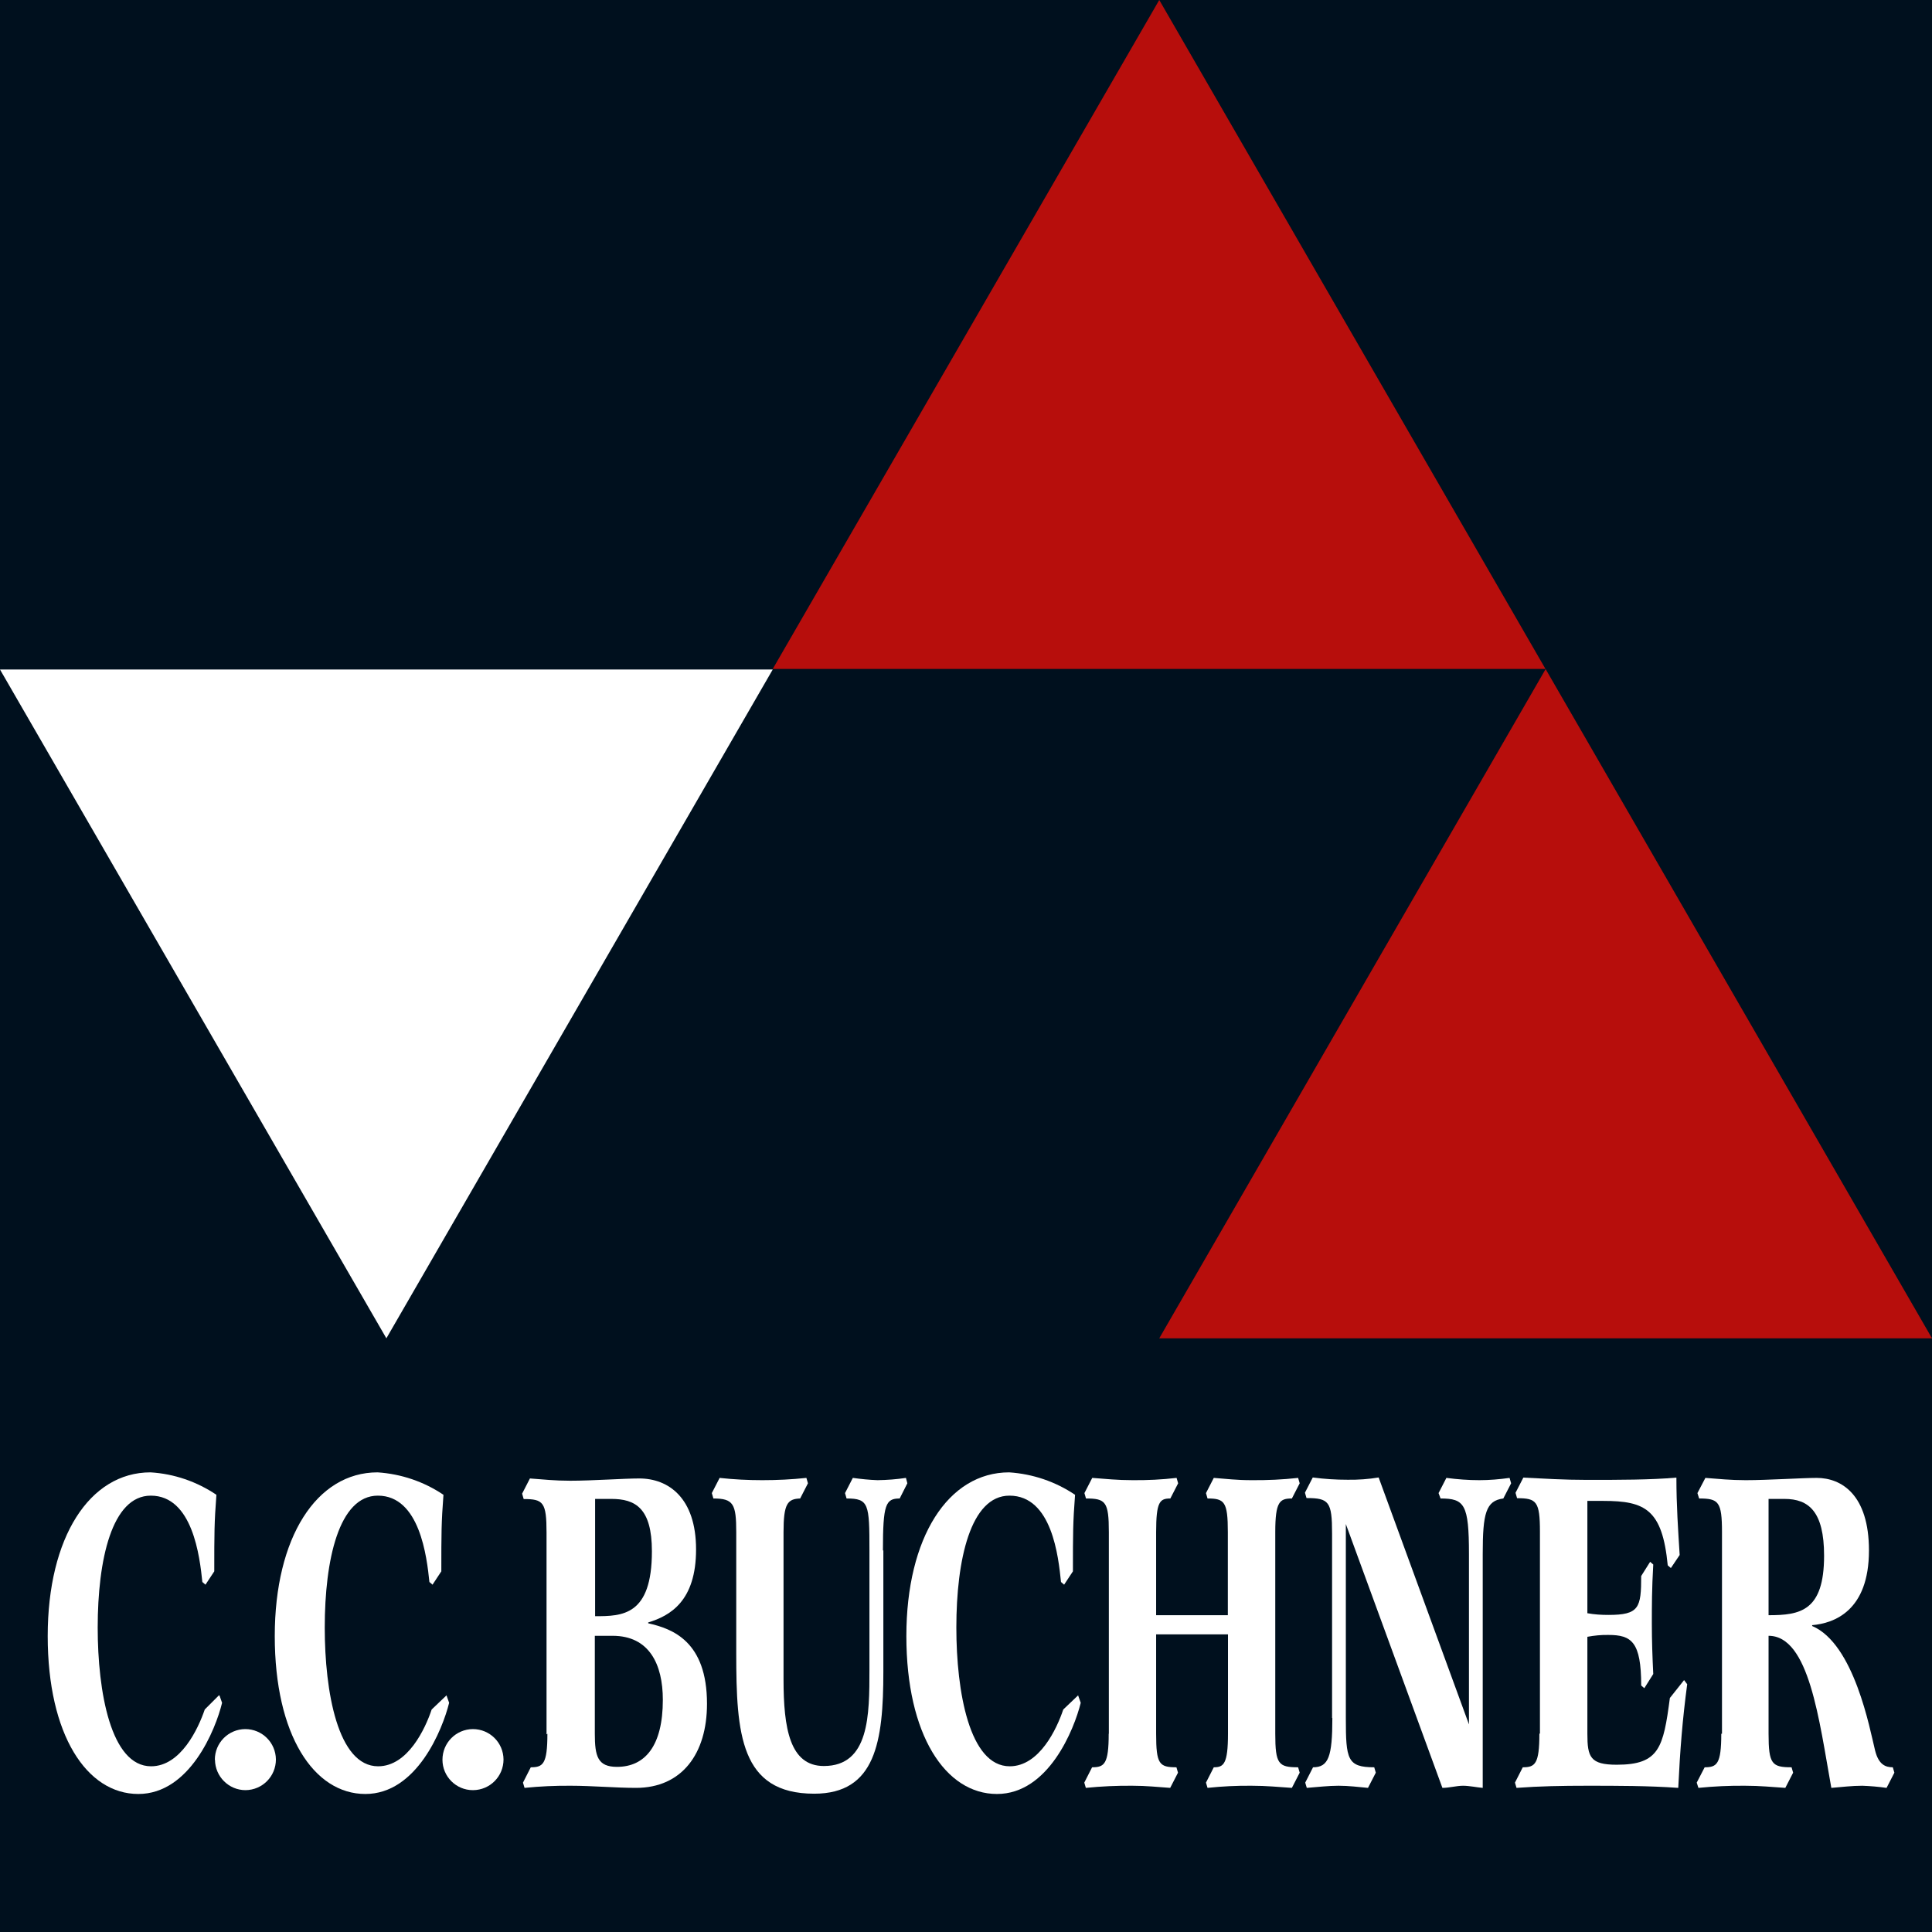 <svg height="136.06" viewBox="0 0 136.06 136.06" width="136.06" xmlns="http://www.w3.org/2000/svg"><rect x="0" y="0" width="136.06" height="136.06" fill="#808080" stroke="none"/><path d="m135.94 94.68h-55.05l27.19-47.1h-53.55l-.11-.43-.32-.34 26.93-46.64.61-.17.61.17 53.46 92.57.35 1.51z" fill="#b70e0c"/><path d="m81.64 94.25 27.21-47.13 27.21 47.13zm0-94.25 27.2 47.11h-54.42zm-81.64 0h136.06v136.06h-136.06z" fill="#00101e" fill-rule="evenodd"/><g fill="#fff"><path d="m31.45 119.39-1.05 1c-.45 1.35-1.68 4-3.77 4-2.84 0-3.76-5.26-3.76-9.77 0-4.78 1-9.29 3.74-9.29 2.95 0 3.45 4.32 3.63 6.08l.22.19.62-.94c0-2.68 0-3.41.15-5.39-1.38-.93-2.98-1.47-4.64-1.58-4.29 0-7.24 4.57-7.24 11.53s2.75 11.12 6.38 11.12 5.44-4.56 5.9-6.42l-.18-.51z"/><path d="m31.16 123.93c0-1.19.95-2.15 2.14-2.16 1.19 0 2.15.95 2.16 2.14 0 1.19-.95 2.15-2.14 2.16 0 0-.01 0-.02 0-1.18 0-2.14-.96-2.14-2.14z"/><path d="m15.42 119.39-1 1c-.46 1.35-1.69 4-3.78 4-2.84 0-3.76-5.26-3.76-9.77 0-4.78 1-9.29 3.74-9.29 2.95 0 3.45 4.32 3.63 6.08l.22.19.62-.94c0-2.68 0-3.41.15-5.39-1.38-.93-2.98-1.48-4.64-1.58-4.29 0-7.24 4.57-7.24 11.53s2.75 11.12 6.38 11.12 5.45-4.56 5.9-6.42l-.18-.51z"/><path d="m15.13 123.93c0-1.19.95-2.15 2.14-2.16 1.19 0 2.15.95 2.16 2.14 0 1.19-.95 2.15-2.14 2.16-1.18 0-2.14-.96-2.15-2.14z"/><path d="m38.55 122.1c0 2.14-.31 2.36-1.17 2.36l-.55 1.08.11.37c1.09-.11 2.18-.16 3.28-.15 1.47 0 3.12.15 4.57.15 3.22 0 5-2.39 5-5.92 0-4.41-2.44-5.29-4.14-5.67v-.06c1.55-.47 3.37-1.51 3.37-5.14s-1.94-5-4-5c-1.08 0-3.32.16-4.86.16-1.08 0-1.89-.09-2.84-.16l-.55 1.07.11.38c1.38 0 1.61.22 1.61 2.37v14.2zm3.34-16.54h1.16c1.68 0 2.86.63 2.86 3.69 0 4.54-2.09 4.57-4 4.57v-8.26zm0 9.64h1.25c2.58 0 3.54 2 3.54 4.51 0 3.24-1.25 4.72-3.23 4.72-1.36 0-1.56-.75-1.56-2.33z" fill-rule="evenodd"/><path d="m62.18 109.19c0-3.25.19-3.66 1.18-3.66l.54-1.07-.1-.38c-.66.1-1.33.15-2 .16-.58-.02-1.16-.08-1.74-.16l-.55 1.07.11.38c1.57 0 1.61.38 1.61 3.66v8.38c0 3.21 0 6.8-3.21 6.8-2.4 0-2.84-2.65-2.84-6.11v-10.36c0-2 .28-2.34 1.17-2.37l.55-1.07-.11-.38c-1.03.11-2.07.16-3.11.16-1 0-2-.05-3-.16l-.55 1.07.11.38c1.41 0 1.61.38 1.61 2.37v8.53c0 5.67.28 9.89 5.49 9.89 4.32 0 4.87-3.65 4.87-8.6v-8.53z"/><path d="m75.93 119.39-1.05 1c-.45 1.35-1.68 4-3.77 4-2.84 0-3.76-5.26-3.76-9.77 0-4.78 1-9.29 3.74-9.29 3 0 3.45 4.32 3.63 6.08l.22.19.62-.94c0-2.68 0-3.41.15-5.39-1.38-.93-2.98-1.47-4.64-1.58-4.29 0-7.24 4.57-7.24 11.53s2.75 11.12 6.38 11.12 5.44-4.56 5.9-6.42l-.18-.51z"/><path d="m78.08 122.1c0 2.14-.31 2.36-1.17 2.36l-.55 1.08.11.37c1.09-.11 2.18-.16 3.28-.15 1 0 1.76.09 2.66.15l.55-1.07-.11-.38c-1.21 0-1.43-.22-1.43-2.36v-7h5.06v7c0 2.14-.31 2.36-1 2.36l-.55 1.08.11.37c1.03-.11 2.06-.16 3.1-.15 1.08 0 1.89.09 2.84.15l.55-1.07-.11-.38c-1.38 0-1.61-.22-1.61-2.36v-14.2c0-2.15.31-2.37 1.17-2.37l.55-1.07-.11-.38c-1.09.12-2.18.17-3.28.16-1.08 0-1.71-.09-2.66-.16l-.55 1.07.11.38c1.19 0 1.43.22 1.43 2.37v5.85h-5.05v-5.85c0-2.15.26-2.37 1-2.37l.55-1.07-.11-.38c-1.03.12-2.06.17-3.1.16-1.08 0-1.89-.09-2.84-.16l-.55 1.07.11.38c1.38 0 1.61.22 1.61 2.37v14.2z"/><path d="m93.83 121c0 2.71-.27 3.46-1.36 3.46l-.55 1.08.11.37c.76-.06 1.53-.15 2.24-.15s1.41.09 2.07.15l.55-1.07-.11-.38c-1.9 0-2-.56-2-3.46v-13.67l6.8 18.58c.48 0 1-.15 1.45-.15s1 .12 1.39.15v-16.47c0-2.87.22-3.75 1.45-3.91l.55-1.07-.11-.38c-.71.1-1.42.16-2.13.16-.78 0-1.55-.06-2.32-.16l-.55 1.07.14.38c1.69 0 2 .41 2 3.91v12l-6.36-17.39c-.72.12-1.45.17-2.18.16-.82 0-1.64-.05-2.46-.16l-.55 1.07.11.38c1.58 0 1.8.25 1.8 2.49v13h.02z"/><path d="m108.41 122.1c0 2.14-.31 2.36-1.17 2.36l-.55 1.08.11.37c1.63-.12 3.15-.15 5-.15 2.07 0 4.29 0 6.39.15.13-2.71.3-4.82.63-7.3l-.22-.29-1 1.26c-.46 3.5-.75 4.7-3.74 4.7-1.87 0-2.07-.54-2.07-2.18v-6.83c.49-.09.98-.14 1.48-.13 1.62 0 2.31.47 2.31 3.56l.22.19.63-1c-.06-1.22-.1-2.33-.1-3.56s0-2.42.1-4.15l-.22-.19-.63 1c0 2.24-.14 2.74-2.31 2.74-.5 0-.99-.03-1.48-.12v-7.91h1.13c2.94 0 4.15.6 4.53 4.54l.22.19.62-.92c-.11-1.79-.23-3.46-.23-5.45-1.8.16-4.07.16-6.27.16-1.71 0-3-.09-4.51-.16l-.55 1.07.11.38c1.37 0 1.61.22 1.61 2.37v14.2z"/><path d="m121.22 122.1c0 2.14-.31 2.36-1.17 2.36l-.56 1.08.12.37c1.09-.11 2.18-.16 3.28-.15 1.08 0 1.88.09 2.84.15l.55-1.07-.11-.38c-1.38 0-1.62-.22-1.62-2.36v-6.9c2.86 0 3.56 5.93 4.42 10.71.74-.06 1.45-.15 2.18-.15.57.02 1.14.07 1.71.15l.55-1.07-.11-.38c-.51 0-1-.18-1.25-1.19-.36-1.45-1.46-7.5-4.43-8.76v-.06c1.54-.13 4-1 4-5.26 0-3.91-1.92-5.11-3.68-5.11-1 0-3.45.16-5 .16-1.09 0-1.89-.09-2.84-.16l-.56 1.07.12.38c1.37 0 1.61.22 1.61 2.37v14.2zm3.33-16.54h1.12c1.71 0 2.79.89 2.79 4 0 3.91-1.69 4.19-3.91 4.19z" fill-rule="evenodd"/><path d="m0 47.15 27.21 47.1 27.21-47.1z"/></g></svg>